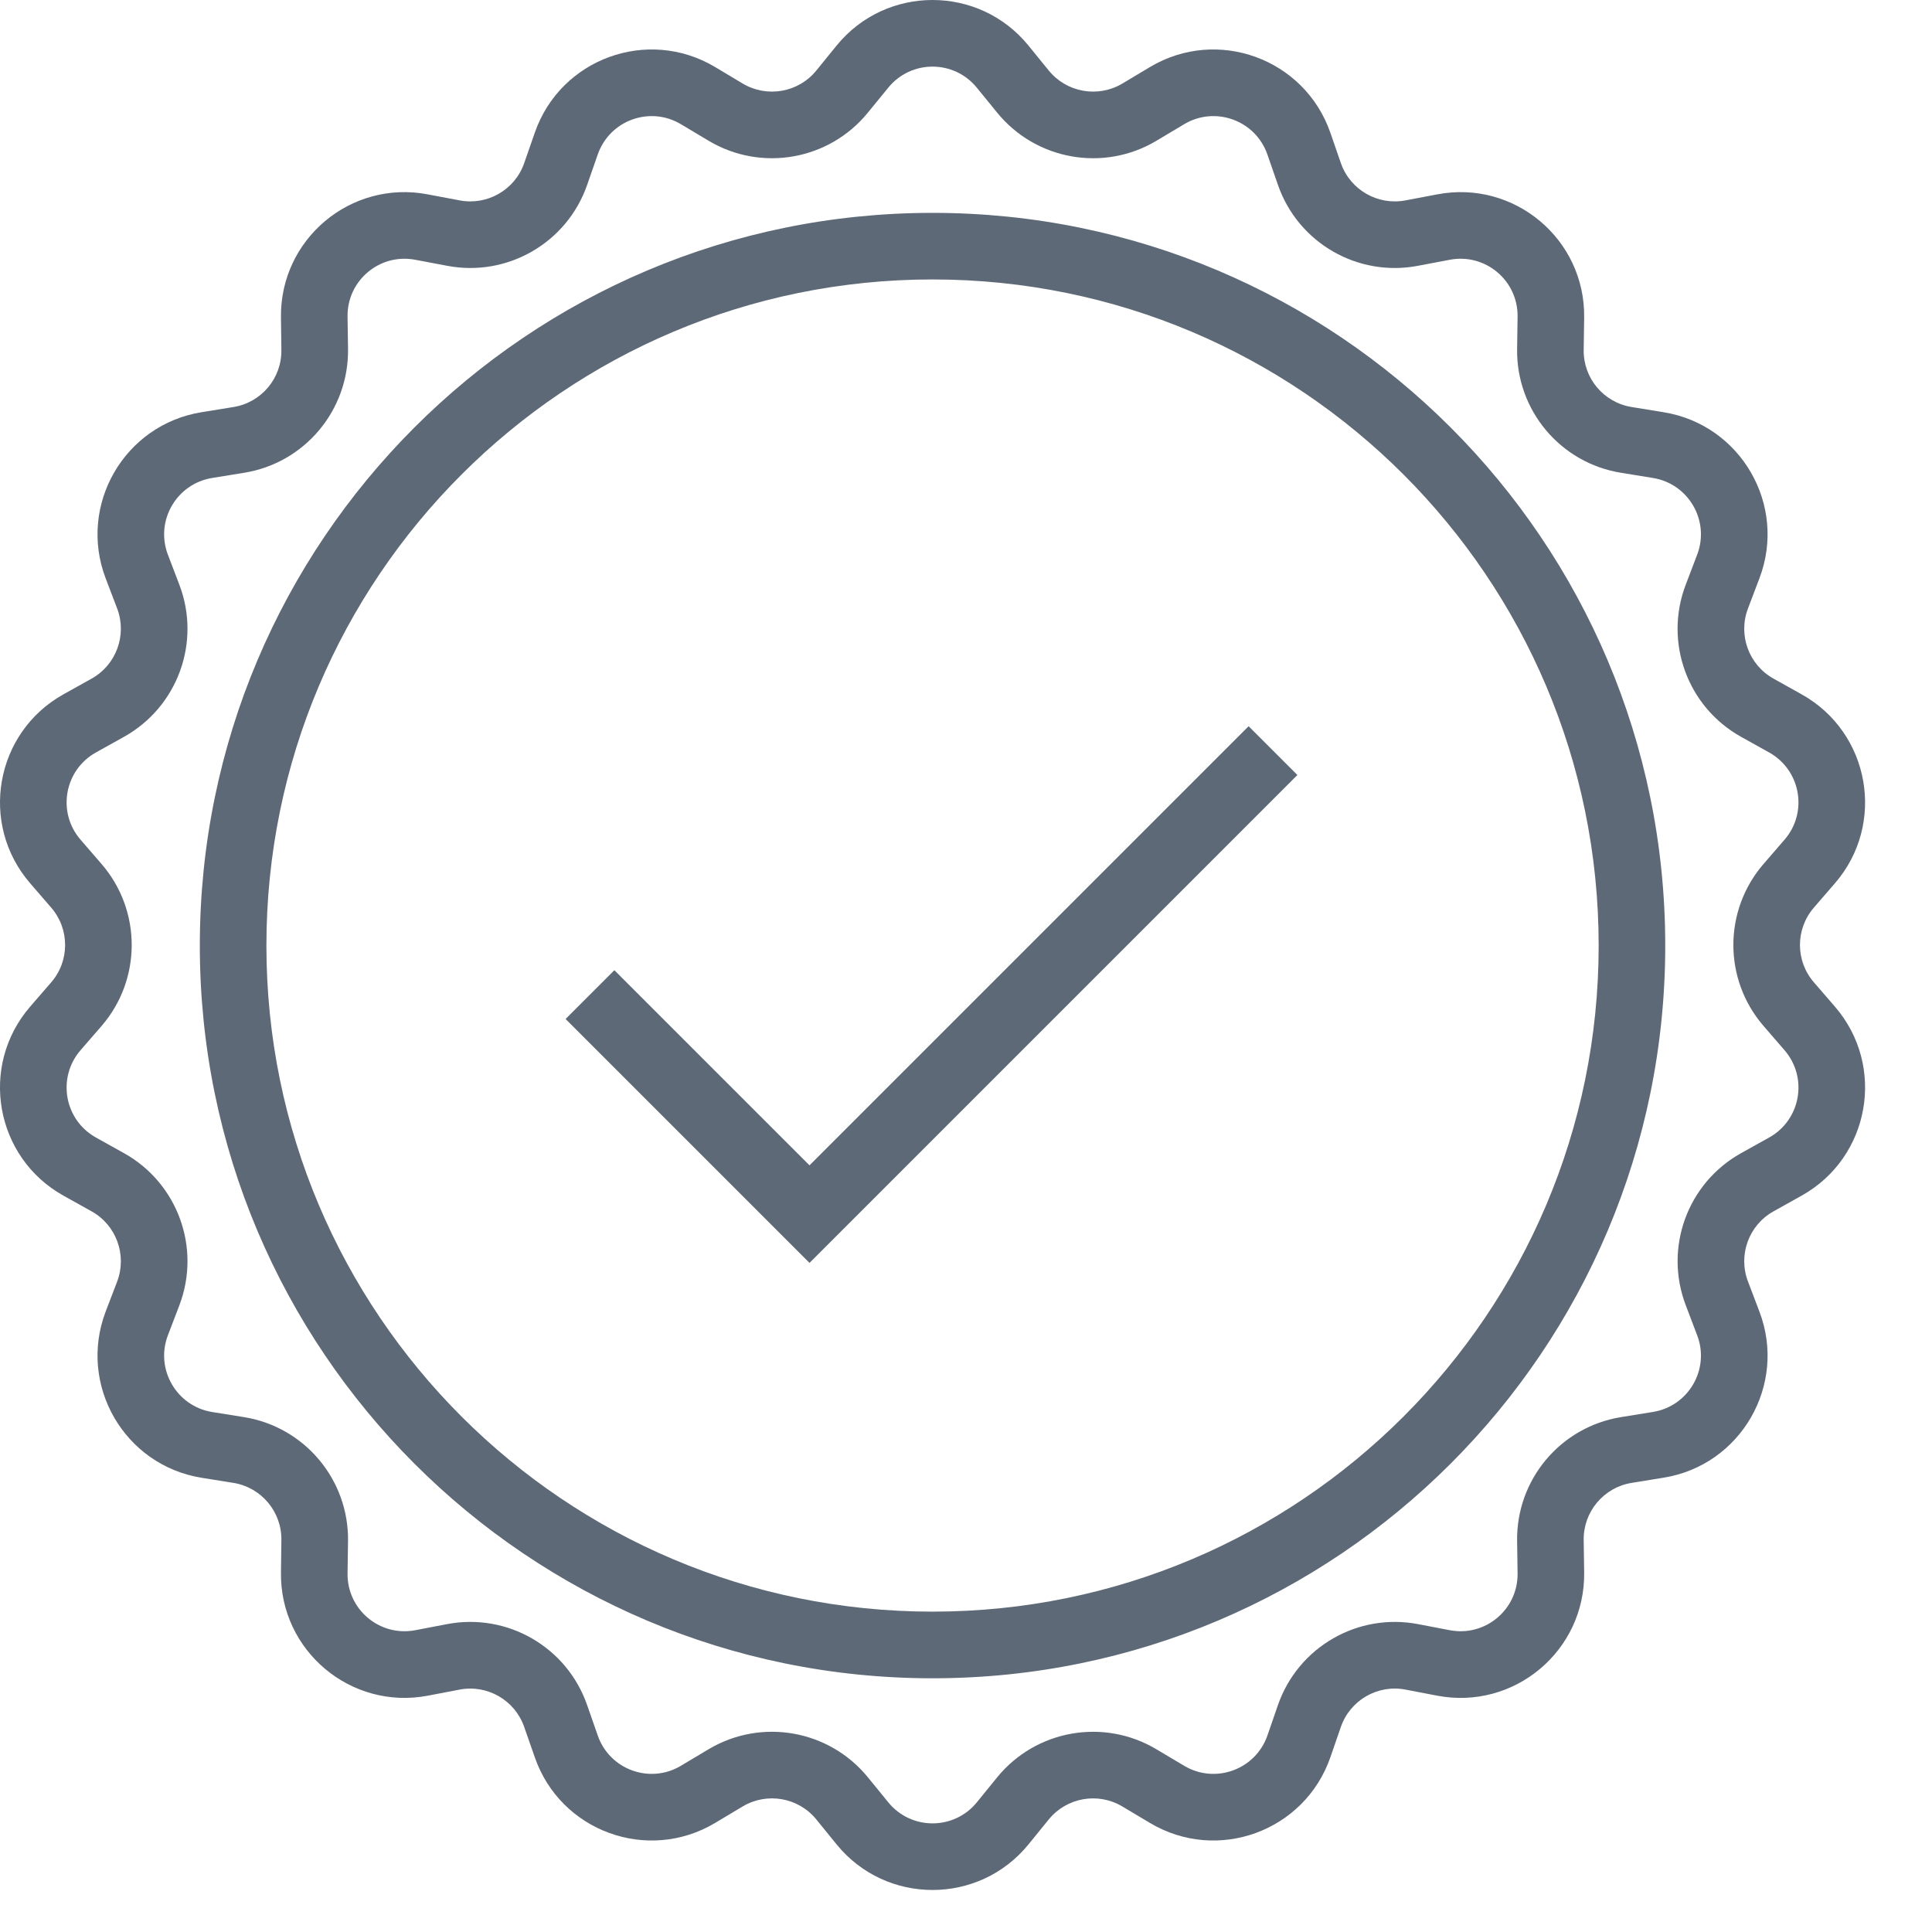 <?xml version="1.0" encoding="UTF-8"?>
<svg width="28px" height="28px" viewBox="0 0 28 28" version="1.1" xmlns="http://www.w3.org/2000/svg" xmlns:xlink="http://www.w3.org/1999/xlink">
    <!-- Generator: Sketch 50.2 (55047) - http://www.bohemiancoding.com/sketch -->
    <title>icons/icon-certified</title>
    <desc>Created with Sketch.</desc>
    <defs></defs>
    <g id="Branding" stroke="none" stroke-width="1" fill="none" fill-rule="evenodd">
        <g id="Icons" transform="translate(-457, -150)" fill="#5E6977" fill-rule="nonzero">
            <g id="Group-16" transform="translate(457, 150)">
                <g id="icons/icon-certified">
                    <path d="M15.2,1.023 C15.46,1.341 15.913,1.421 16.266,1.211 L16.667,0.971 C17.643,0.389 18.906,0.849 19.28,1.922 L19.433,2.364 C19.567,2.751 19.967,2.981 20.37,2.904 L20.829,2.817 C21.945,2.603 22.975,3.467 22.959,4.603 L22.952,5.071 C22.946,5.482 23.242,5.834 23.648,5.899 L24.109,5.974 C25.23,6.155 25.903,7.32 25.499,8.381 L25.333,8.819 C25.187,9.202 25.344,9.635 25.703,9.835 L26.111,10.063 C27.103,10.617 27.336,11.942 26.594,12.8 L26.288,13.154 C26.019,13.465 26.019,13.926 26.288,14.236 L26.594,14.59 C27.336,15.45 27.103,16.774 26.111,17.328 L25.703,17.556 C25.344,17.756 25.187,18.189 25.333,18.572 L25.499,19.009 C25.903,20.071 25.23,21.236 24.109,21.416 L23.647,21.491 C23.242,21.557 22.946,21.909 22.952,22.32 L22.959,22.788 C22.975,23.924 21.945,24.788 20.829,24.575 L20.37,24.487 C19.967,24.409 19.568,24.64 19.433,25.027 L19.28,25.47 C18.906,26.542 17.643,27.002 16.667,26.42 L16.266,26.181 C15.913,25.97 15.46,26.05 15.2,26.368 L14.905,26.731 C14.188,27.611 12.842,27.611 12.125,26.731 L11.83,26.368 C11.571,26.05 11.117,25.97 10.764,26.18 L10.363,26.42 C9.387,27.002 8.124,26.542 7.751,25.469 L7.597,25.028 C7.462,24.64 7.063,24.41 6.661,24.487 L6.201,24.575 C5.085,24.788 4.055,23.923 4.072,22.788 L4.078,22.32 C4.084,21.91 3.788,21.557 3.383,21.491 L2.921,21.417 C1.8,21.236 1.128,20.071 1.531,19.009 L1.698,18.573 C1.843,18.189 1.686,17.756 1.328,17.556 L0.919,17.328 C-0.073,16.774 -0.306,15.45 0.436,14.59 L0.742,14.237 C1.011,13.926 1.011,13.465 0.742,13.154 L0.437,12.801 C-0.306,11.942 -0.073,10.617 0.919,10.063 L1.328,9.835 C1.686,9.635 1.843,9.202 1.698,8.819 L1.531,8.381 C1.128,7.32 1.8,6.155 2.921,5.974 L3.383,5.899 C3.788,5.834 4.084,5.482 4.078,5.071 L4.072,4.603 C4.055,3.467 5.085,2.603 6.2,2.817 L6.661,2.904 C7.063,2.981 7.463,2.751 7.597,2.364 L7.751,1.922 C8.124,0.849 9.387,0.389 10.363,0.971 L10.764,1.211 C11.117,1.421 11.571,1.341 11.83,1.023 L12.125,0.66 C12.842,-0.22 14.188,-0.22 14.905,0.66 L15.2,1.023 Z M14.156,1.27 C13.825,0.864 13.205,0.864 12.874,1.27 L12.578,1.632 C12.017,2.322 11.034,2.496 10.27,2.04 L9.868,1.8 C9.418,1.531 8.835,1.744 8.663,2.239 L8.509,2.681 C8.217,3.52 7.352,4.019 6.48,3.852 L6.019,3.765 C5.504,3.666 5.029,4.065 5.037,4.589 L5.044,5.057 C5.056,5.947 4.415,6.711 3.537,6.852 L3.075,6.927 C2.557,7.011 2.247,7.548 2.433,8.038 L2.6,8.476 C2.916,9.307 2.575,10.244 1.798,10.678 L1.389,10.906 C0.932,11.162 0.824,11.773 1.167,12.169 L1.473,12.523 C2.054,13.197 2.054,14.194 1.473,14.868 L1.167,15.221 C0.824,15.618 0.932,16.23 1.389,16.485 L1.798,16.713 C2.575,17.147 2.916,18.084 2.6,18.916 L2.433,19.353 C2.247,19.842 2.557,20.38 3.075,20.464 L3.537,20.538 C4.415,20.68 5.056,21.444 5.044,22.334 L5.037,22.802 C5.029,23.326 5.504,23.725 6.019,23.626 L6.479,23.538 C7.352,23.371 8.217,23.87 8.509,24.711 L8.663,25.152 C8.835,25.647 9.418,25.86 9.868,25.591 L10.27,25.351 C11.034,24.896 12.016,25.069 12.578,25.758 L12.874,26.121 C13.205,26.527 13.825,26.527 14.156,26.122 L14.452,25.758 C15.014,25.069 15.997,24.896 16.76,25.352 L17.162,25.591 C17.612,25.86 18.196,25.647 18.368,25.153 L18.521,24.711 C18.813,23.87 19.678,23.371 20.551,23.538 L21.011,23.626 C21.526,23.725 22.001,23.326 21.994,22.802 L21.987,22.334 C21.974,21.444 22.615,20.68 23.493,20.538 L23.955,20.463 C24.473,20.38 24.783,19.842 24.597,19.353 L24.431,18.916 C24.114,18.084 24.455,17.147 25.232,16.713 L25.641,16.485 C26.098,16.23 26.206,15.618 25.863,15.221 L25.557,14.867 C24.976,14.194 24.976,13.197 25.557,12.523 L25.863,12.169 C26.206,11.773 26.098,11.162 25.641,10.906 L25.232,10.678 C24.455,10.245 24.114,9.307 24.43,8.476 L24.597,8.038 C24.783,7.548 24.473,7.011 23.955,6.927 L23.494,6.852 C22.615,6.711 21.974,5.947 21.987,5.057 L21.994,4.589 C22.001,4.065 21.526,3.666 21.01,3.765 L20.551,3.852 C19.678,4.019 18.813,3.521 18.521,2.68 L18.368,2.239 C18.196,1.744 17.612,1.531 17.162,1.8 L16.76,2.04 C15.997,2.496 15.014,2.322 14.452,1.633 L14.156,1.27 Z M13.515,24.323 C7.65,24.323 2.896,19.568 2.896,13.704 C2.896,7.839 7.65,3.085 13.515,3.085 C19.38,3.085 24.134,7.839 24.134,13.704 C24.134,19.568 19.38,24.323 13.515,24.323 Z M13.515,23.357 C18.846,23.357 23.169,19.035 23.169,13.704 C23.169,8.372 18.846,4.05 13.515,4.05 C8.184,4.05 3.861,8.372 3.861,13.704 C3.861,19.035 8.184,23.357 13.515,23.357 Z M11.732,18.303 L8.197,14.768 L8.904,14.061 L11.732,16.889 L18.096,10.525 L18.803,11.232 L11.732,18.303 Z" id="Stroke-3"></path>
                </g>
            </g>
        </g>
    </g>
</svg>